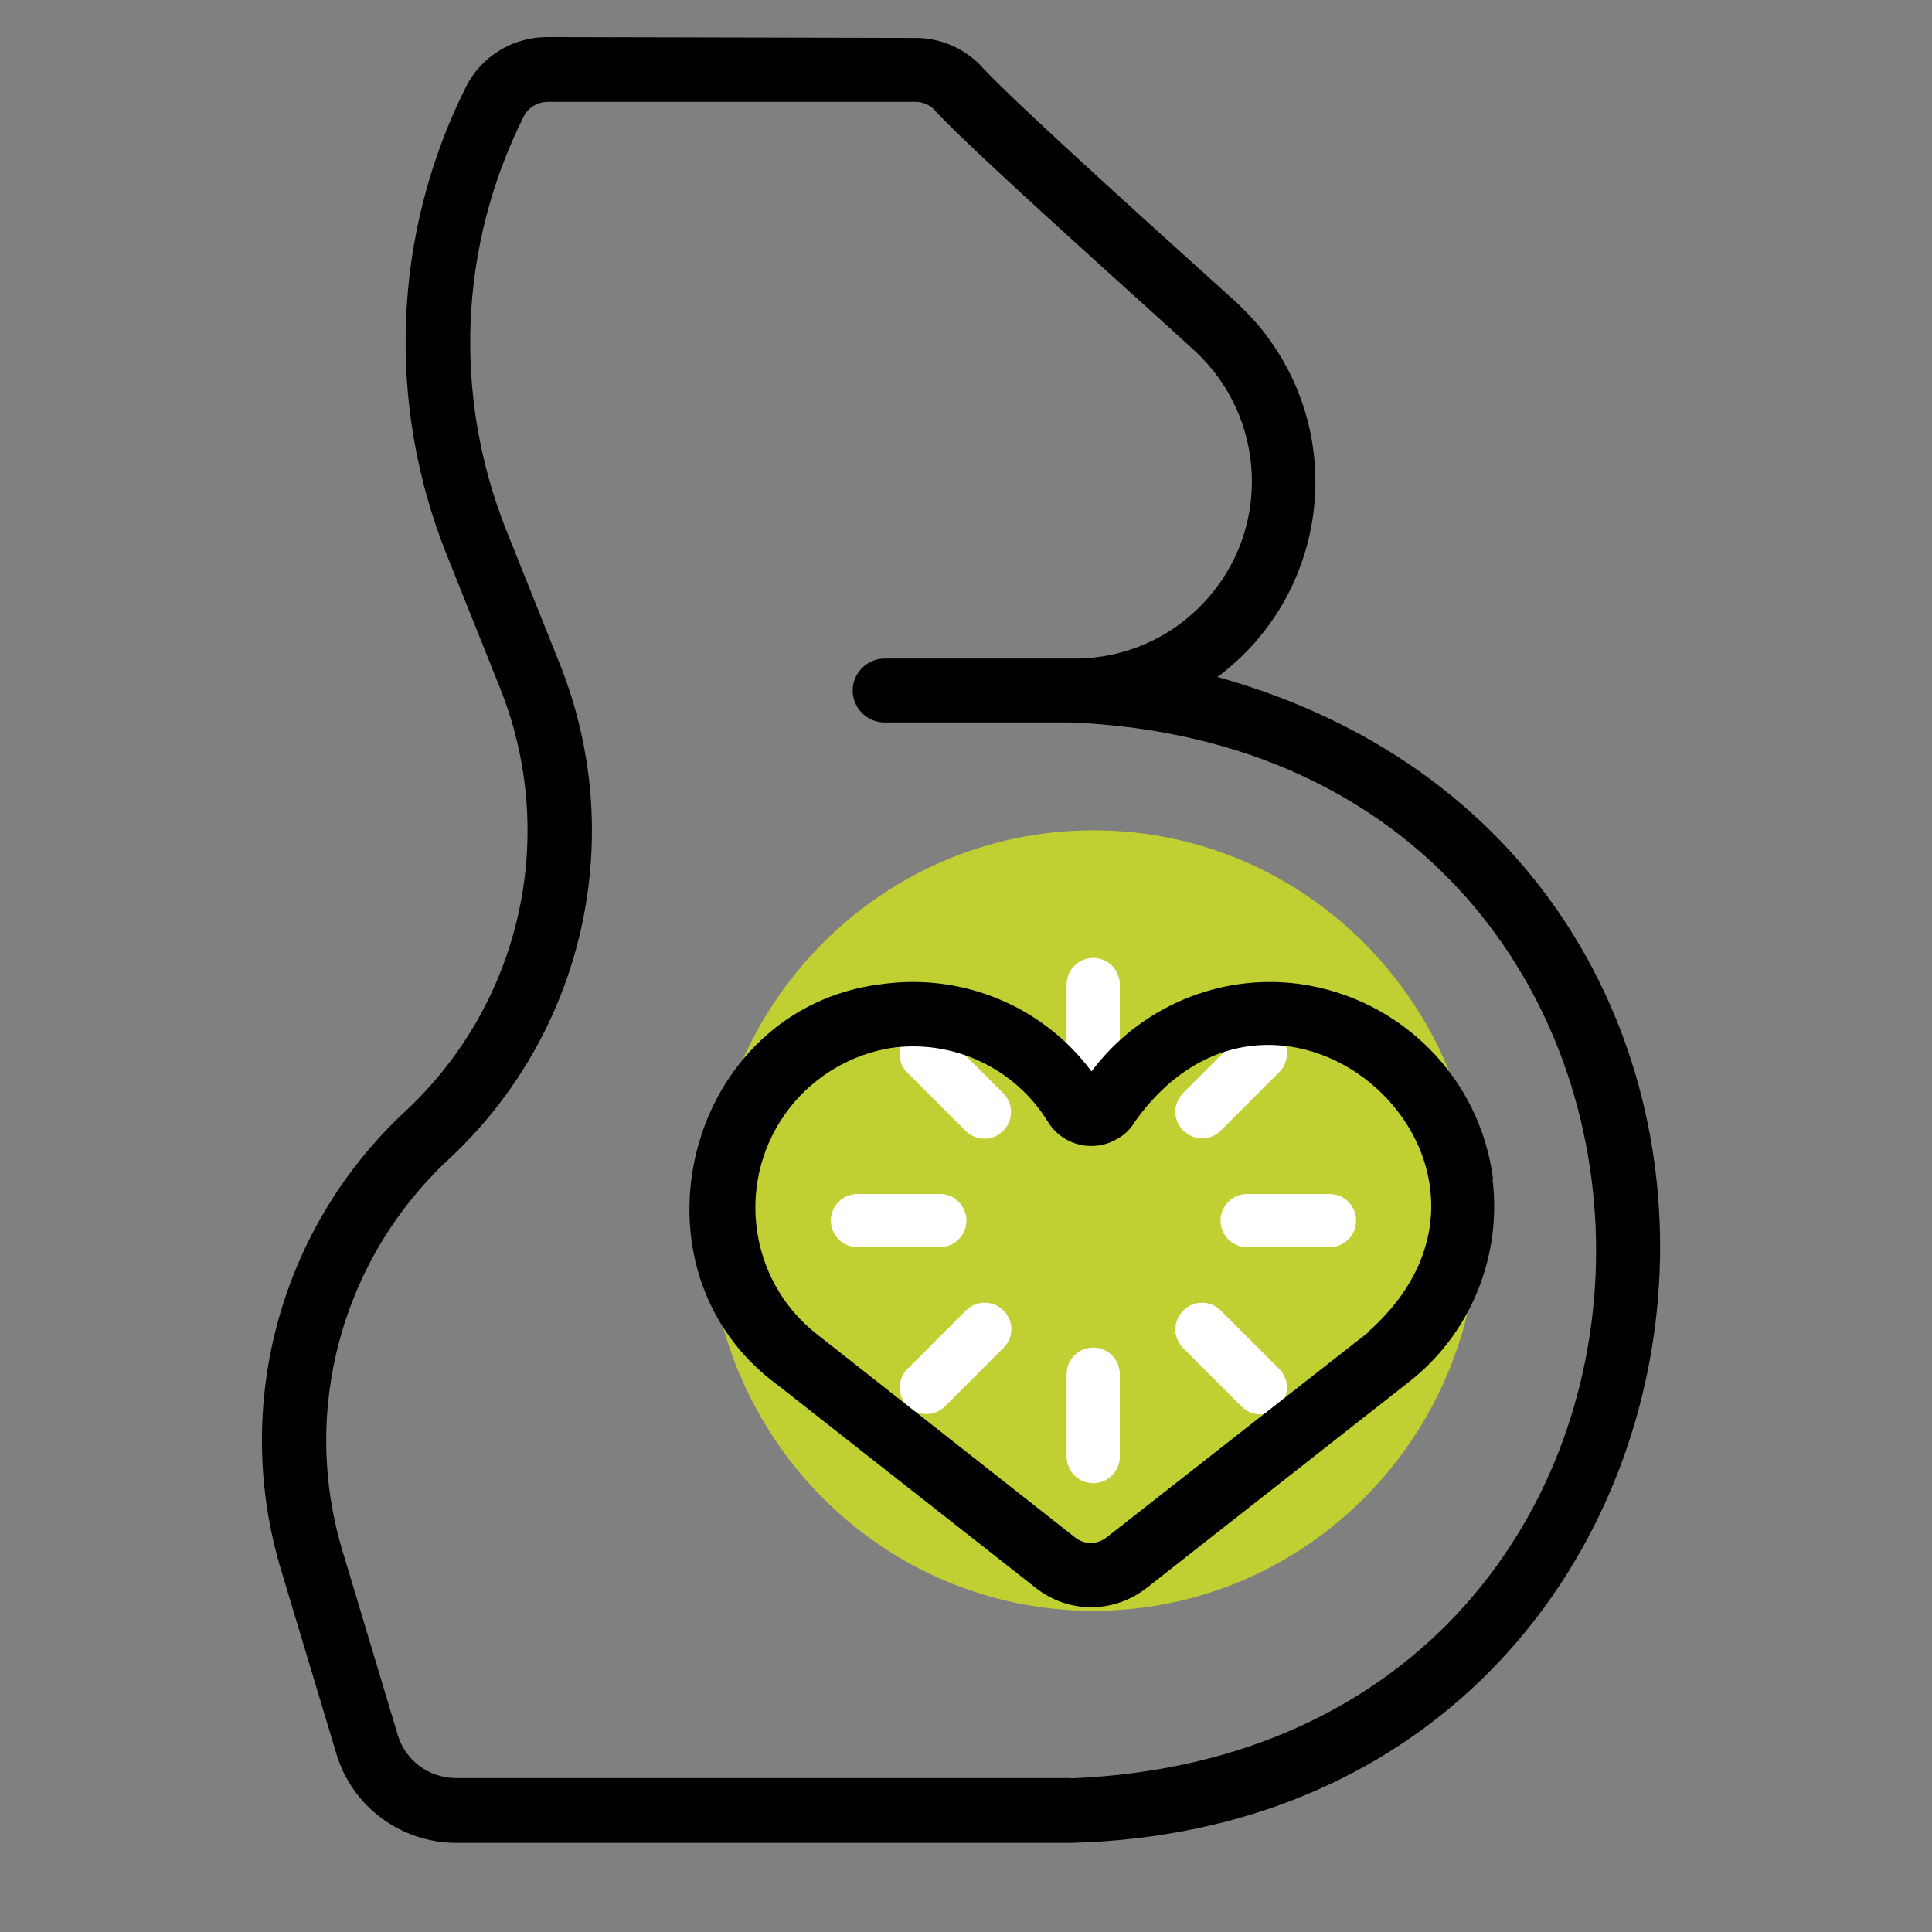 <?xml version="1.0" encoding="UTF-8"?>
<svg id="svg2307" xmlns="http://www.w3.org/2000/svg" xmlns:svg="http://www.w3.org/2000/svg" version="1.1" viewBox="0 0 682.7 682.7">
  <rect x="0" y="0" width="682.7" height="682.7" fill="#808080" stroke="none"/>
  <!-- Generator: Adobe Illustrator 29.1.0, SVG Export Plug-In . SVG Version: 2.1.0 Build 142)  -->
  <defs>
    <style>
      .st0 {
        fill: #fff;
      }

      .st1 {
        fill: #c0cf32;
      }
    </style>
  </defs>
  <g>
    <path class="st1" d="M522.4,431.3c0-76.2-60.9-137.9-136-137.9s-136,61.7-136,137.9,60.9,137.9,136,137.9,136-61.7,136-137.9Z"/>
    <path class="st0" d="M386.3,338.5c5.2,0,9.4,4.2,9.4,9.4v29.1c0,5.2-4.2,9.4-9.4,9.4h0c-5.2,0-9.4-4.2-9.4-9.4v-29.1c0-5.2,4.2-9.4,9.4-9.4h0Z"/>
    <path class="st0" d="M386.3,476.2c5.2,0,9.4,4.2,9.4,9.4v29.1c0,5.2-4.2,9.4-9.4,9.4h0c-5.2,0-9.4-4.2-9.4-9.4v-29.1c0-5.2,4.2-9.4,9.4-9.4h0Z"/>
    <path class="st0" d="M320.7,365.7c3.7-3.7,9.6-3.7,13.2,0l20.6,20.6c3.7,3.7,3.7,9.6,0,13.3h0c-3.7,3.7-9.6,3.7-13.3,0l-20.6-20.6c-3.7-3.7-3.7-9.6,0-13.2h0Z"/>
    <path class="st0" d="M418.1,463.1c3.7-3.7,9.6-3.7,13.3,0l20.6,20.6c3.7,3.7,3.7,9.6,0,13.3h0c-3.7,3.7-9.6,3.7-13.3,0l-20.6-20.6c-3.7-3.7-3.7-9.6,0-13.2h0Z"/>
    <path class="st0" d="M320.7,496.9c-3.7-3.7-3.7-9.6,0-13.2l20.6-20.6c3.7-3.7,9.6-3.7,13.3,0h0c3.7,3.7,3.7,9.6,0,13.2l-20.6,20.6c-3.7,3.7-9.6,3.7-13.2,0h0Z"/>
    <path class="st0" d="M418.1,399.5c-3.7-3.7-3.7-9.6,0-13.3l20.6-20.6c3.7-3.7,9.6-3.7,13.3,0h0c3.7,3.7,3.7,9.6,0,13.3l-20.6,20.6c-3.7,3.7-9.6,3.7-13.2,0h0Z"/>
    <path class="st0" d="M293.6,431.3c0-5.2,4.2-9.4,9.4-9.4h29.1c5.2,0,9.4,4.2,9.4,9.4h0c0,5.2-4.2,9.4-9.4,9.4h-29.1c-5.2,0-9.4-4.2-9.4-9.4h0Z"/>
    <path class="st0" d="M431.3,431.3c0-5.2,4.2-9.4,9.4-9.4h29.1c5.2,0,9.4,4.2,9.4,9.4h0c0,5.2-4.2,9.4-9.4,9.4h-29.1c-5.2,0-9.4-4.2-9.4-9.4h0Z"/>
  </g>
  <g>
    <path d="M430.1,239.3c38.1-28.3,46-82,17.9-120.1-3.1-4.3-6.8-8.2-10.6-11.9-14.2-12.9-79.8-71.6-91.1-84.4-6.1-6.1-14.2-9.5-22.8-9.5l-130.1-.3c-12.2,0-23.4,6.8-28.8,17.7-25.8,51.6-28.2,111.6-6.8,165.1l18.6,46.5c21.3,52.3,7.9,112.2-33.4,150.5-44.2,41.2-61.2,104.1-43.6,162.1l19.4,64.5c5.5,18.8,22.8,31.7,42.5,31.7h217.2c246.5-6.4,286.9-346.3,51.7-412v.3ZM378.4,628.3h-217.2c-9.6,0-18-6.2-20.7-15.4l-19.3-64.3c-15.2-49.7-.6-103.6,37.4-139,48.2-44.8,63.6-114.6,39-175.5l-18.6-46.5c-19-47.5-16.9-100.7,6.1-146.5,1.6-3.1,4.8-5.1,8.4-5.1h130.1c2.4,0,4.8,1,6.5,2.7,11.3,12.9,78.2,72.4,92.1,85.3,25.4,23.5,27.1,63.2,3.5,88.6-11.8,12.8-28.2,20-45.5,20.1h-67.6c-6.2,0-11.3,5.1-11.3,11.3s5.1,11.3,11.3,11.3h66c247.2,10.5,247.2,362.9,0,373.1h-.3Z"/>
    <path d="M527.6,416.7c-4.5-35.8-32.6-64-68.4-69-28.3-3.8-56.4,8.1-73.5,30.9-17.1-23-45.3-34.7-73.7-30.9-69.6,8.1-93.2,100.9-37.1,141.8l91.1,71.6c11.5,9.1,27.6,9.1,39.2,0l92.2-72.4c22.1-17,33.4-44.5,30-72.1h.1ZM483.5,470.8l-92.4,72.4c-3.3,2.7-8.1,2.7-11.3,0l-91.1-71.7c-24.8-19.4-29-55.3-9.6-80.1,8.9-11.3,21.7-18.8,35.8-21.1,22-3.1,43.8,7.2,55.4,26.1,5.2,8.5,16.4,11.1,24.9,5.8,2.4-1.4,4.4-3.4,5.8-5.8,51.3-72,148.6,15.4,82.5,74.2h0Z"/>
  </g>
</svg>